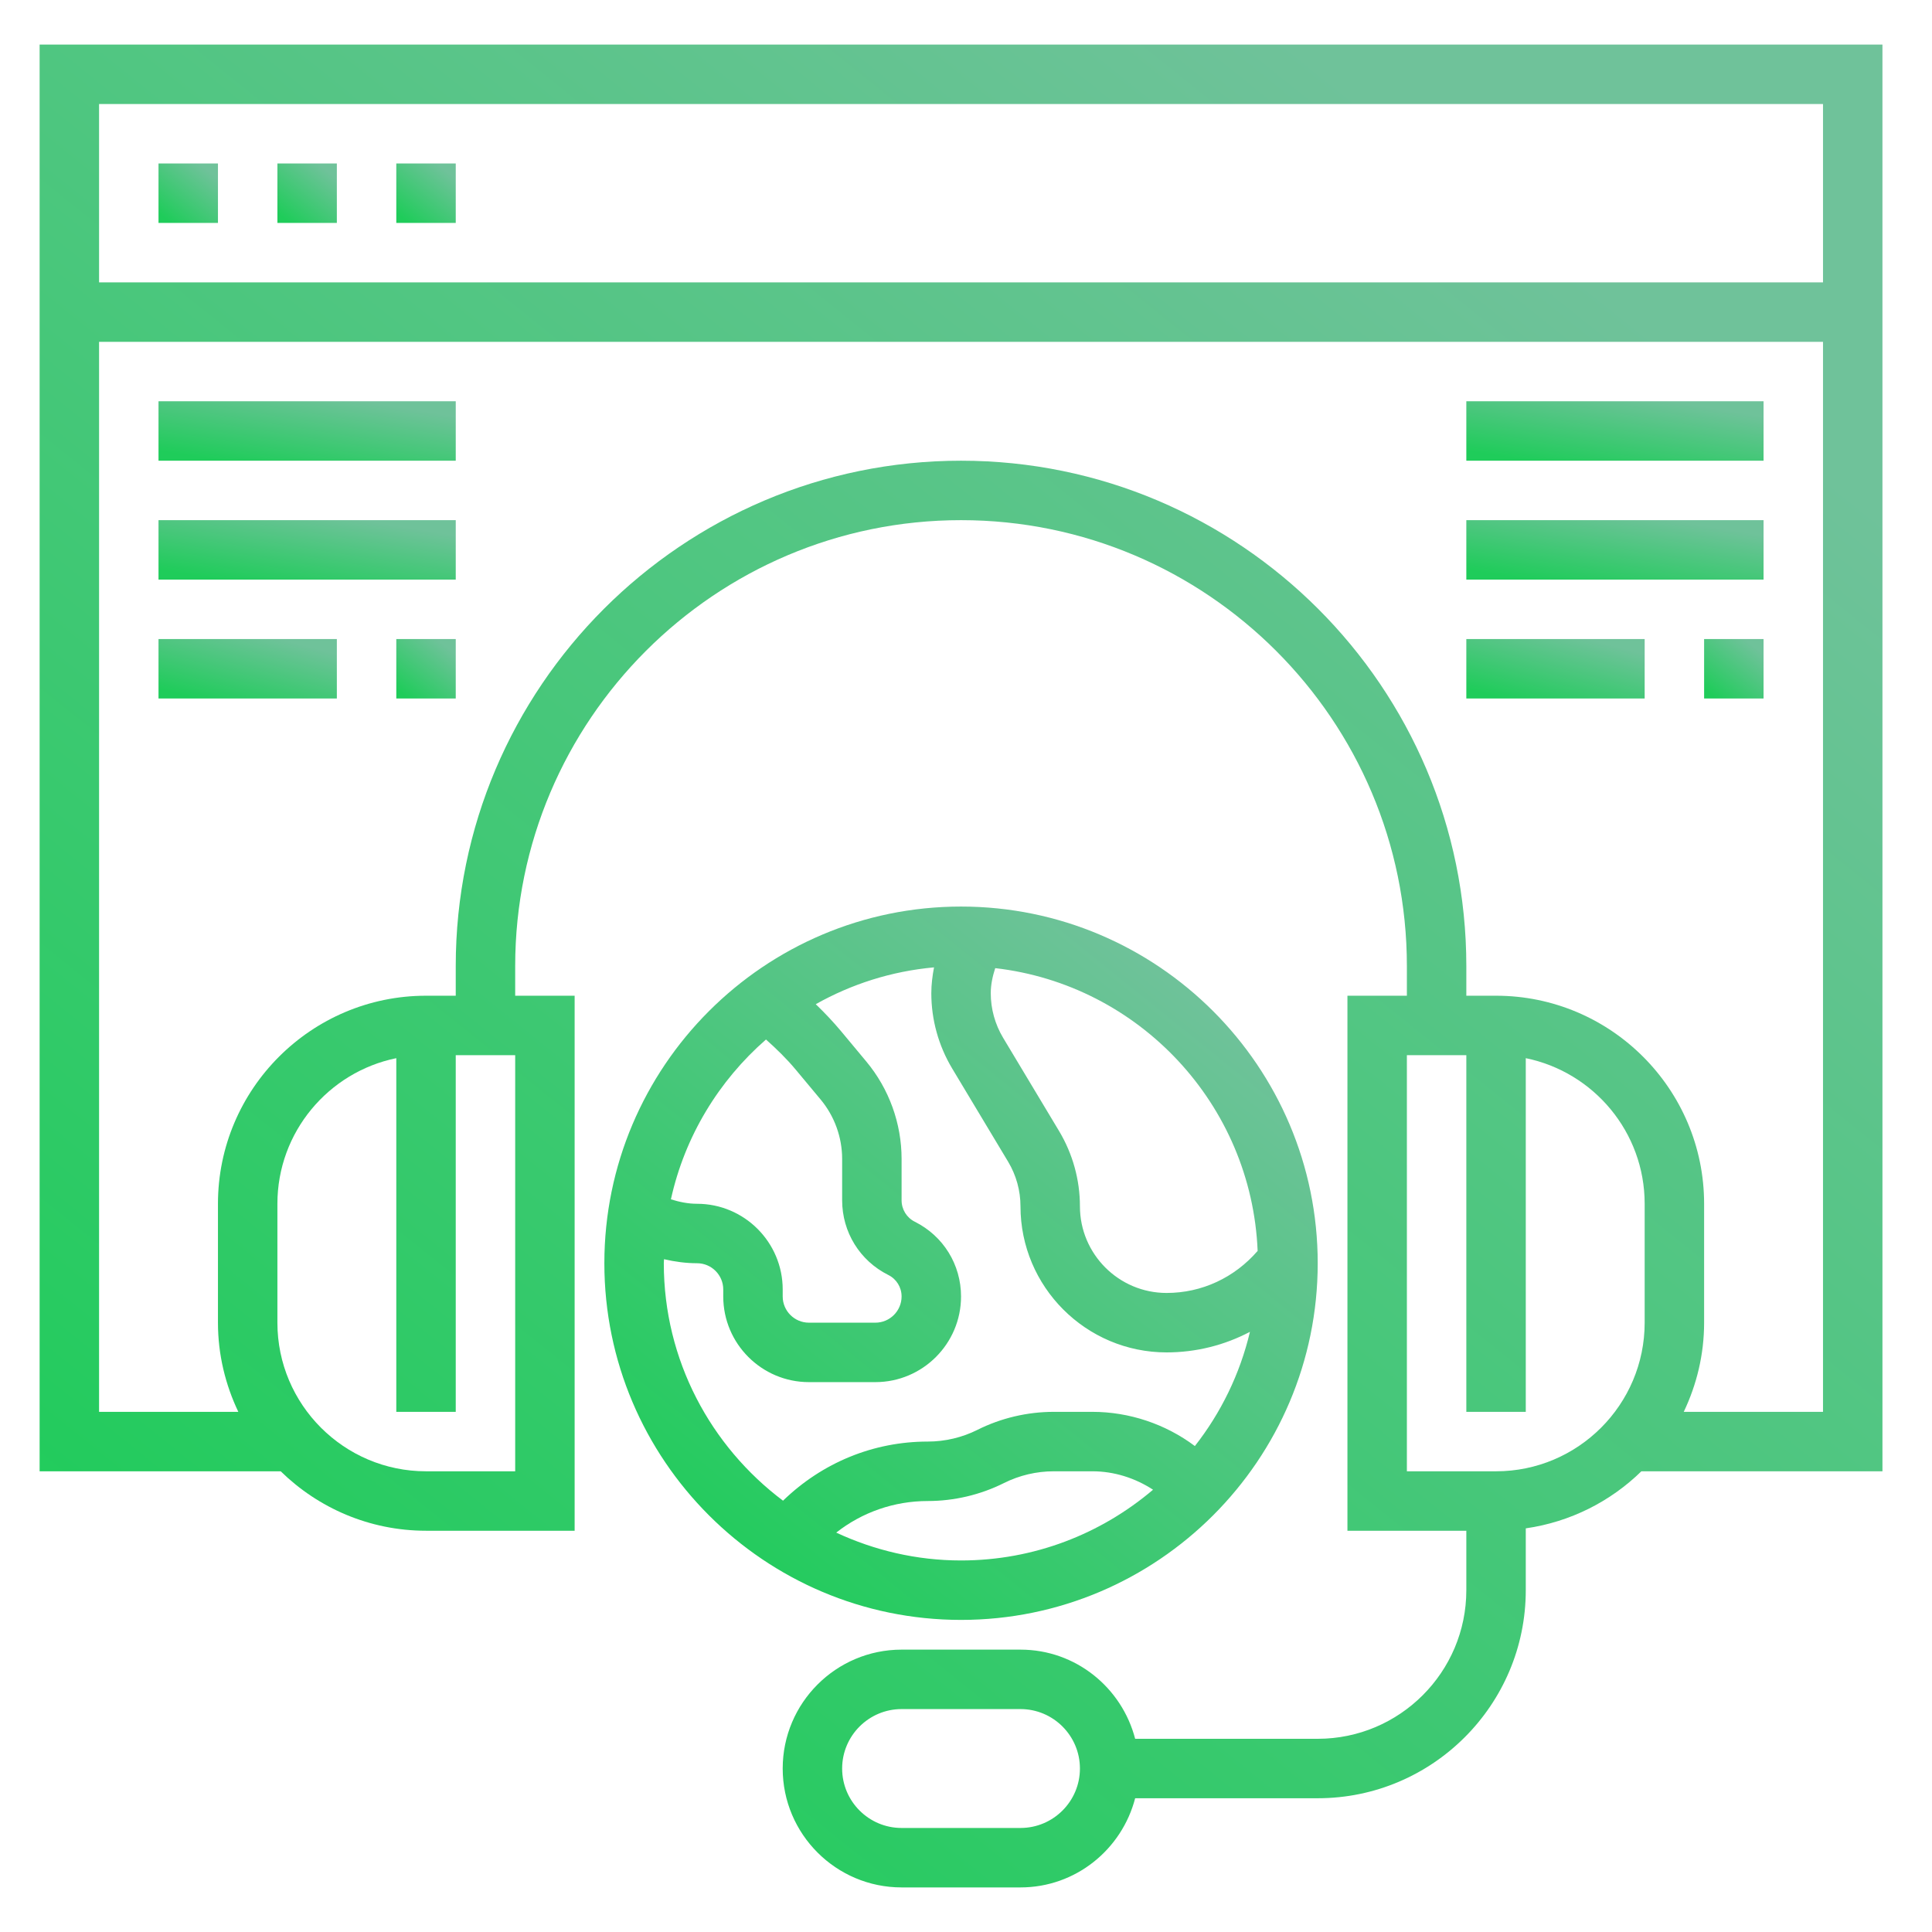 <svg width="65" height="65" viewBox="0 0 65 65" fill="none" xmlns="http://www.w3.org/2000/svg">
<path d="M63.333 49.5V1.5H1.333V49.5H9.444C10.707 50.735 12.432 51.5 14.333 51.5H19.333V33.5H17.333V32.5C17.333 24.229 24.062 17.5 32.333 17.5C40.604 17.5 47.333 24.229 47.333 32.5V33.5H45.333V51.5H49.333V53.5C49.333 56.257 47.09 58.5 44.333 58.5H38.191C37.744 56.78 36.192 55.5 34.333 55.5H30.333C28.127 55.5 26.333 57.294 26.333 59.5C26.333 61.706 28.127 63.5 30.333 63.5H34.333C36.192 63.5 37.744 62.22 38.191 60.5H44.333C48.192 60.5 51.333 57.36 51.333 53.5V51.42C52.835 51.204 54.186 50.514 55.222 49.5H63.333ZM34.333 61.5H30.333C29.23 61.5 28.333 60.603 28.333 59.5C28.333 58.397 29.23 57.5 30.333 57.5H34.333C35.436 57.5 36.333 58.397 36.333 59.5C36.333 60.603 35.436 61.5 34.333 61.5ZM61.333 3.5V9.5H3.333V3.5H61.333ZM17.333 49.5H14.333C11.576 49.5 9.333 47.257 9.333 44.5V40.5C9.333 38.086 11.054 36.066 13.333 35.601V47.5H15.333V35.5H17.333V49.5ZM32.333 15.5C22.959 15.5 15.333 23.126 15.333 32.5V33.5H14.333C10.474 33.5 7.333 36.64 7.333 40.5V44.5C7.333 45.575 7.584 46.589 8.018 47.5H3.333V11.5H61.333V47.5H56.648C57.082 46.589 57.333 45.575 57.333 44.5V40.5C57.333 36.64 54.192 33.5 50.333 33.5H49.333V32.5C49.333 23.126 41.707 15.5 32.333 15.5ZM50.333 49.5H47.333V35.5H49.333V47.5H51.333V35.601C53.612 36.066 55.333 38.085 55.333 40.5V44.5C55.333 47.257 53.09 49.5 50.333 49.5Z" fill="url(#paint0_linear_21_2123)"/>
<path d="M7.333 5.5H5.333V7.5H7.333V5.5Z" fill="url(#paint1_linear_21_2123)"/>
<path d="M11.333 5.5H9.333V7.5H11.333V5.5Z" fill="url(#paint2_linear_21_2123)"/>
<path d="M15.333 5.5H13.333V7.5H15.333V5.5Z" fill="url(#paint3_linear_21_2123)"/>
<path d="M44.333 42.5C44.333 35.883 38.95 30.5 32.333 30.5C25.716 30.5 20.333 35.883 20.333 42.5C20.333 49.117 25.716 54.5 32.333 54.5C38.95 54.5 44.333 49.117 44.333 42.5ZM28.134 51.563C29.004 50.879 30.081 50.5 31.215 50.5C32.101 50.5 32.988 50.291 33.78 49.894C34.296 49.636 34.873 49.5 35.451 49.5H36.754C37.478 49.5 38.189 49.725 38.793 50.12C37.049 51.601 34.795 52.5 32.333 52.5C30.832 52.5 29.413 52.158 28.134 51.563ZM42.312 42.085C41.533 42.985 40.436 43.5 39.248 43.5C37.641 43.5 36.333 42.192 36.333 40.584C36.333 39.695 36.091 38.821 35.633 38.055L33.749 34.916C33.477 34.462 33.333 33.943 33.333 33.416C33.333 33.131 33.393 32.85 33.483 32.572C38.32 33.129 42.108 37.15 42.312 42.085ZM25.771 34.973C26.126 35.29 26.466 35.621 26.766 35.981L27.611 36.994C28.076 37.554 28.333 38.263 28.333 38.991V40.382C28.333 41.453 28.928 42.416 29.886 42.895C30.162 43.032 30.333 43.31 30.333 43.618C30.333 44.104 29.937 44.5 29.451 44.5H27.215C26.729 44.5 26.333 44.104 26.333 43.618V43.382C26.333 41.793 25.04 40.5 23.451 40.5C23.154 40.5 22.861 40.441 22.572 40.35C23.04 38.225 24.186 36.356 25.771 34.973ZM22.333 42.5C22.333 42.454 22.339 42.41 22.34 42.365C22.705 42.449 23.075 42.5 23.451 42.5C23.937 42.5 24.333 42.896 24.333 43.382V43.618C24.333 45.207 25.626 46.5 27.215 46.5H29.451C31.04 46.5 32.333 45.207 32.333 43.618C32.333 42.547 31.738 41.584 30.78 41.105C30.504 40.968 30.333 40.69 30.333 40.382V38.991C30.333 37.797 29.912 36.634 29.147 35.715L28.302 34.7C28.035 34.38 27.747 34.076 27.445 33.785C28.642 33.111 29.989 32.676 31.424 32.546C31.37 32.833 31.333 33.122 31.333 33.416C31.333 34.305 31.575 35.179 32.033 35.945L33.917 39.084C34.189 39.538 34.333 40.057 34.333 40.584C34.333 43.295 36.538 45.5 39.248 45.5C40.247 45.5 41.201 45.256 42.053 44.808C41.715 46.231 41.075 47.535 40.2 48.651C40.198 48.65 40.197 48.648 40.195 48.647C39.21 47.908 37.987 47.5 36.754 47.5H35.451C34.564 47.5 33.677 47.709 32.886 48.105C32.37 48.364 31.792 48.5 31.215 48.5C29.387 48.5 27.668 49.206 26.344 50.489C23.914 48.663 22.333 45.766 22.333 42.5Z" fill="url(#paint4_linear_21_2123)"/>
<path d="M15.333 13.5H5.333V15.5H15.333V13.5Z" fill="url(#paint5_linear_21_2123)"/>
<path d="M15.333 17.5H5.333V19.5H15.333V17.5Z" fill="url(#paint6_linear_21_2123)"/>
<path d="M15.333 21.5H13.333V23.5H15.333V21.5Z" fill="url(#paint7_linear_21_2123)"/>
<path d="M11.333 21.5H5.333V23.5H11.333V21.5Z" fill="url(#paint8_linear_21_2123)"/>
<path d="M59.333 13.5H49.333V15.5H59.333V13.5Z" fill="url(#paint9_linear_21_2123)"/>
<path d="M59.333 17.5H49.333V19.5H59.333V17.5Z" fill="url(#paint10_linear_21_2123)"/>
<path d="M59.333 21.5H57.333V23.5H59.333V21.5Z" fill="url(#paint11_linear_21_2123)"/>
<path d="M55.333 21.5H49.333V23.5H55.333V21.5Z" fill="url(#paint12_linear_21_2123)"/>
<defs>
<linearGradient id="paint0_linear_21_2123" x1="13.206" y1="62.661" x2="55.04" y2="10.596" gradientUnits="userSpaceOnUse">
<stop stop-color="#1FCC5A"/>
<stop offset="1" stop-color="#6FC29A"/>
</linearGradient>
<linearGradient id="paint1_linear_21_2123" x1="5.716" y1="7.473" x2="7.066" y2="5.793" gradientUnits="userSpaceOnUse">
<stop stop-color="#1FCC5A"/>
<stop offset="1" stop-color="#6FC29A"/>
</linearGradient>
<linearGradient id="paint2_linear_21_2123" x1="9.716" y1="7.473" x2="11.066" y2="5.793" gradientUnits="userSpaceOnUse">
<stop stop-color="#1FCC5A"/>
<stop offset="1" stop-color="#6FC29A"/>
</linearGradient>
<linearGradient id="paint3_linear_21_2123" x1="13.716" y1="7.473" x2="15.066" y2="5.793" gradientUnits="userSpaceOnUse">
<stop stop-color="#1FCC5A"/>
<stop offset="1" stop-color="#6FC29A"/>
</linearGradient>
<linearGradient id="paint4_linear_21_2123" x1="24.929" y1="54.175" x2="41.123" y2="34.021" gradientUnits="userSpaceOnUse">
<stop stop-color="#1FCC5A"/>
<stop offset="1" stop-color="#6FC29A"/>
</linearGradient>
<linearGradient id="paint5_linear_21_2123" x1="7.248" y1="15.473" x2="7.681" y2="12.779" gradientUnits="userSpaceOnUse">
<stop stop-color="#1FCC5A"/>
<stop offset="1" stop-color="#6FC29A"/>
</linearGradient>
<linearGradient id="paint6_linear_21_2123" x1="7.248" y1="19.473" x2="7.681" y2="16.779" gradientUnits="userSpaceOnUse">
<stop stop-color="#1FCC5A"/>
<stop offset="1" stop-color="#6FC29A"/>
</linearGradient>
<linearGradient id="paint7_linear_21_2123" x1="13.716" y1="23.473" x2="15.066" y2="21.793" gradientUnits="userSpaceOnUse">
<stop stop-color="#1FCC5A"/>
<stop offset="1" stop-color="#6FC29A"/>
</linearGradient>
<linearGradient id="paint8_linear_21_2123" x1="6.482" y1="23.473" x2="7.173" y2="20.894" gradientUnits="userSpaceOnUse">
<stop stop-color="#1FCC5A"/>
<stop offset="1" stop-color="#6FC29A"/>
</linearGradient>
<linearGradient id="paint9_linear_21_2123" x1="51.248" y1="15.473" x2="51.681" y2="12.779" gradientUnits="userSpaceOnUse">
<stop stop-color="#1FCC5A"/>
<stop offset="1" stop-color="#6FC29A"/>
</linearGradient>
<linearGradient id="paint10_linear_21_2123" x1="51.248" y1="19.473" x2="51.681" y2="16.779" gradientUnits="userSpaceOnUse">
<stop stop-color="#1FCC5A"/>
<stop offset="1" stop-color="#6FC29A"/>
</linearGradient>
<linearGradient id="paint11_linear_21_2123" x1="57.716" y1="23.473" x2="59.066" y2="21.793" gradientUnits="userSpaceOnUse">
<stop stop-color="#1FCC5A"/>
<stop offset="1" stop-color="#6FC29A"/>
</linearGradient>
<linearGradient id="paint12_linear_21_2123" x1="50.482" y1="23.473" x2="51.173" y2="20.894" gradientUnits="userSpaceOnUse">
<stop stop-color="#1FCC5A"/>
<stop offset="1" stop-color="#6FC29A"/>
</linearGradient>
</defs>
</svg>
